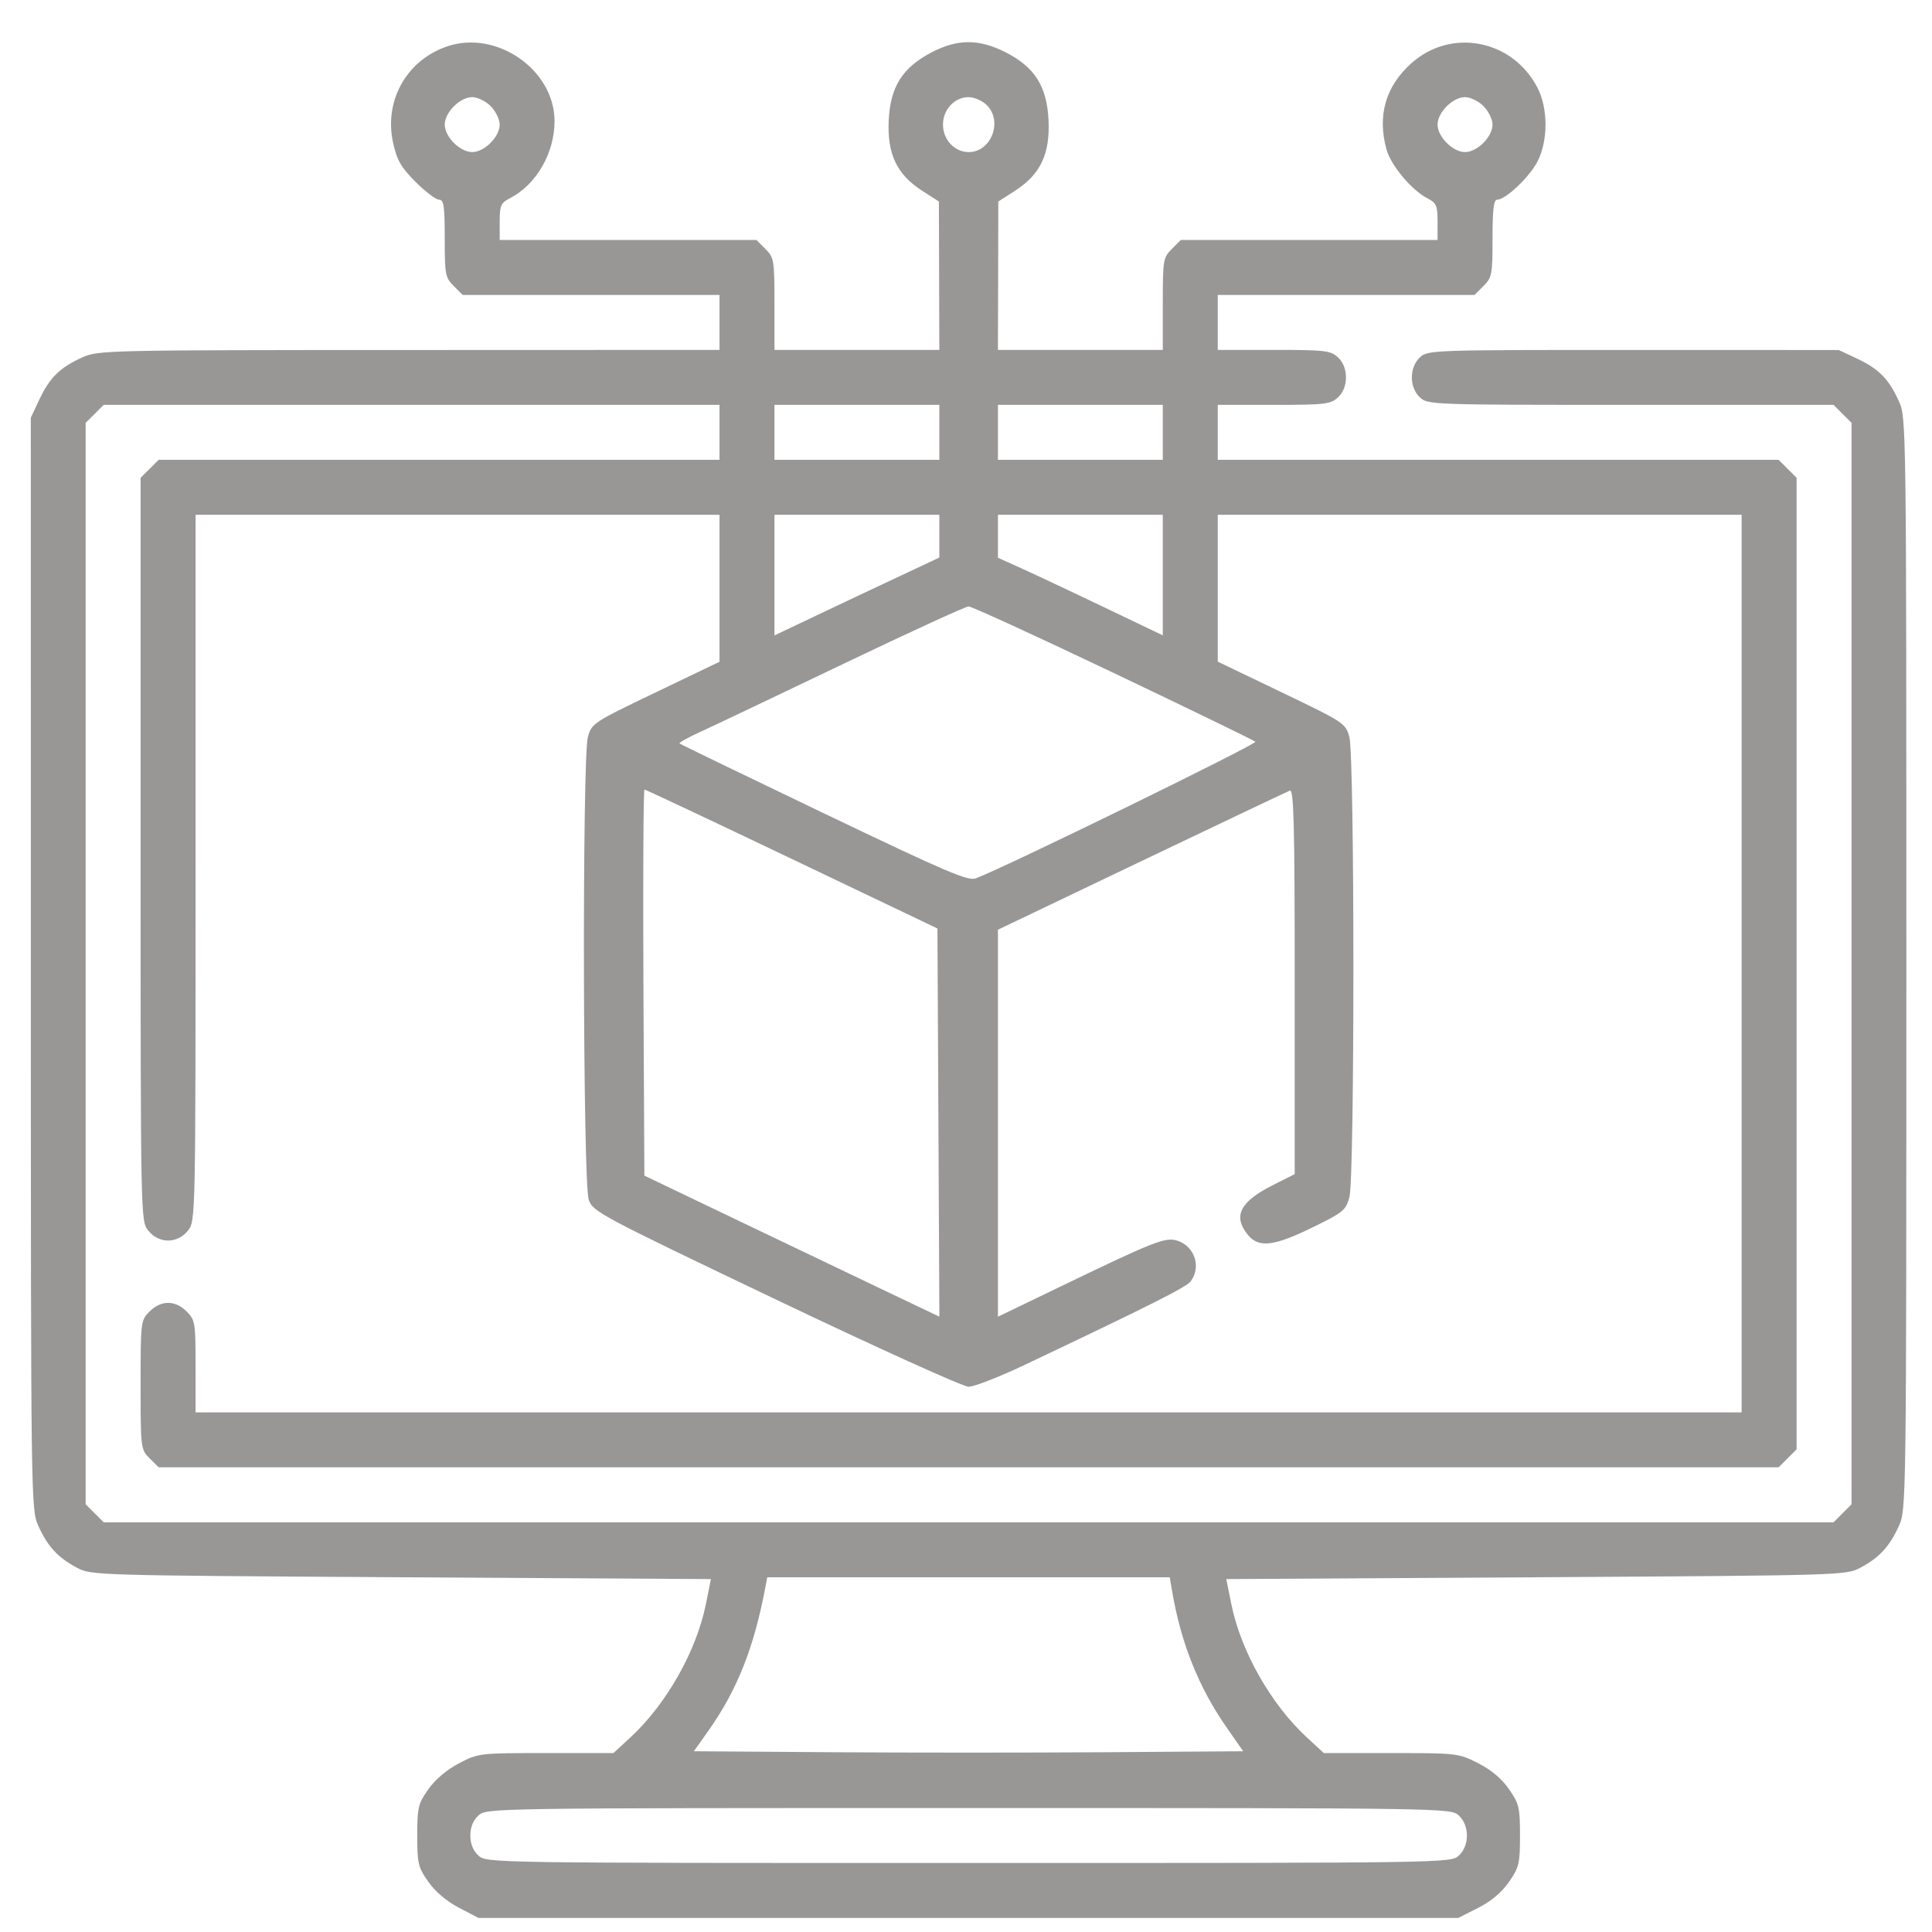 <svg width="36" height="36" viewBox="0 0 36 36" fill="none" xmlns="http://www.w3.org/2000/svg">
<g clip-path="url(#clip0_1_1827)">
<g clip-path="url(#clip1_1_1827)">
<path fill-rule="evenodd" clip-rule="evenodd" d="M8.321 0.868C7.568 1.131 7.151 1.885 7.326 2.667C7.398 2.988 7.474 3.12 7.744 3.39C7.926 3.572 8.123 3.721 8.181 3.721C8.27 3.721 8.287 3.837 8.287 4.441C8.287 5.114 8.297 5.172 8.454 5.329L8.622 5.496H11.014H13.407V6.008V6.52L7.621 6.522C1.945 6.523 1.83 6.526 1.528 6.662C1.115 6.85 0.927 7.035 0.735 7.442L0.574 7.783L0.575 17.955C0.575 28.046 0.577 28.129 0.715 28.434C0.888 28.816 1.075 29.02 1.426 29.208C1.698 29.355 1.724 29.355 7.473 29.39L13.247 29.424L13.152 29.895C12.975 30.77 12.414 31.759 11.744 32.377L11.43 32.666H10.173C8.93 32.666 8.913 32.668 8.552 32.857C8.324 32.976 8.109 33.158 7.981 33.341C7.791 33.61 7.775 33.68 7.775 34.202C7.775 34.724 7.791 34.795 7.981 35.064C8.109 35.247 8.324 35.429 8.552 35.548L8.917 35.738H18.044H27.172L27.542 35.551C27.785 35.428 27.983 35.261 28.118 35.067C28.306 34.796 28.323 34.723 28.323 34.202C28.323 33.682 28.306 33.609 28.118 33.338C27.983 33.144 27.785 32.977 27.542 32.854C27.178 32.669 27.151 32.666 25.92 32.666H24.668L24.354 32.377C23.684 31.759 23.122 30.77 22.945 29.895L22.85 29.424L28.624 29.39C34.373 29.355 34.4 29.355 34.672 29.208C35.023 29.02 35.209 28.816 35.383 28.434C35.521 28.129 35.522 28.047 35.522 17.955C35.522 7.862 35.521 7.781 35.383 7.476C35.196 7.063 35.01 6.874 34.603 6.682L34.262 6.522L30.435 6.521C26.677 6.52 26.605 6.523 26.458 6.659C26.258 6.846 26.258 7.218 26.458 7.405C26.605 7.542 26.678 7.544 30.387 7.544H34.166L34.333 7.712L34.501 7.879V17.955V28.03L34.333 28.198L34.166 28.366H18.049H1.932L1.764 28.198L1.596 28.03V17.955V7.879L1.764 7.712L1.932 7.544H7.669H13.407V8.056V8.568H8.181H2.956L2.788 8.736L2.62 8.903V15.826C2.62 22.727 2.621 22.75 2.762 22.929C2.958 23.178 3.307 23.178 3.503 22.929C3.644 22.75 3.644 22.723 3.644 16.171V9.592H8.526H13.407V10.962V12.331L12.217 12.902C11.051 13.461 11.025 13.478 10.954 13.734C10.847 14.121 10.861 22.041 10.97 22.354C11.049 22.58 11.162 22.64 14.457 24.214C16.33 25.108 17.946 25.84 18.048 25.84C18.151 25.84 18.615 25.659 19.08 25.439C21.441 24.319 22.104 23.985 22.186 23.877C22.385 23.615 22.266 23.233 21.951 23.123C21.722 23.043 21.541 23.114 19.738 23.984L18.595 24.535V20.93V17.324L21.27 16.045C22.742 15.341 23.986 14.751 24.035 14.732C24.108 14.704 24.125 15.362 24.125 18.288V21.878L23.72 22.082C23.11 22.39 22.972 22.654 23.242 22.997C23.447 23.258 23.719 23.23 24.449 22.875C25.025 22.595 25.077 22.552 25.144 22.311C25.244 21.951 25.243 14.093 25.143 13.733C25.072 13.475 25.047 13.46 23.881 12.9L22.691 12.329V10.961V9.592H27.572H32.453V17.955V26.317H18.049H3.644V25.461C3.644 24.643 3.637 24.597 3.477 24.437C3.263 24.224 3.002 24.224 2.788 24.437C2.623 24.602 2.62 24.622 2.62 25.805C2.62 26.989 2.623 27.009 2.788 27.174L2.956 27.341H18.049H33.142L33.309 27.174L33.477 27.006V17.955V8.903L33.309 8.736L33.142 8.568H27.916H22.691V8.056V7.544H23.736C24.694 7.544 24.794 7.532 24.931 7.405C25.028 7.314 25.08 7.185 25.08 7.032C25.08 6.88 25.028 6.75 24.931 6.659C24.794 6.532 24.694 6.52 23.736 6.52H22.691V6.008V5.496H25.083H27.476L27.643 5.329C27.8 5.172 27.811 5.114 27.811 4.441C27.811 3.904 27.833 3.721 27.898 3.721C28.053 3.721 28.494 3.305 28.646 3.015C28.849 2.627 28.849 2.016 28.646 1.629C28.177 0.733 27.033 0.516 26.294 1.183C25.817 1.612 25.661 2.158 25.836 2.787C25.918 3.082 26.304 3.543 26.594 3.693C26.766 3.782 26.787 3.829 26.787 4.133V4.472H24.395H22.002L21.834 4.64C21.674 4.8 21.667 4.845 21.667 5.664V6.52H20.131H18.595L18.599 5.138L18.602 3.755L18.919 3.551C19.388 3.247 19.567 2.868 19.538 2.241C19.508 1.608 19.281 1.25 18.736 0.973C18.241 0.723 17.843 0.723 17.358 0.976C16.815 1.26 16.59 1.618 16.56 2.241C16.53 2.868 16.709 3.247 17.178 3.551L17.495 3.755L17.499 5.138L17.503 6.52H15.967H14.431V5.664C14.431 4.845 14.423 4.8 14.263 4.64L14.095 4.472H11.703H9.311V4.133C9.311 3.829 9.331 3.782 9.503 3.693C9.995 3.439 10.335 2.849 10.333 2.253C10.329 1.294 9.243 0.546 8.321 0.868ZM9.143 1.977C9.235 2.07 9.311 2.224 9.311 2.322C9.311 2.549 9.026 2.834 8.799 2.834C8.571 2.834 8.287 2.549 8.287 2.322C8.287 2.094 8.571 1.81 8.799 1.81C8.896 1.81 9.051 1.885 9.143 1.977ZM18.377 1.949C18.695 2.245 18.477 2.834 18.049 2.834C17.787 2.834 17.571 2.602 17.571 2.322C17.571 2.042 17.787 1.81 18.049 1.81C18.147 1.81 18.295 1.872 18.377 1.949ZM27.643 1.977C27.735 2.07 27.811 2.224 27.811 2.322C27.811 2.549 27.526 2.834 27.299 2.834C27.071 2.834 26.787 2.549 26.787 2.322C26.787 2.094 27.071 1.81 27.299 1.81C27.396 1.81 27.551 1.885 27.643 1.977ZM17.503 8.056V8.568H15.967H14.431V8.056V7.544H15.967H17.503V8.056ZM21.667 8.056V8.568H20.131H18.595V8.056V7.544H20.131H21.667V8.056ZM17.503 9.991V10.389L16.769 10.734C16.365 10.923 15.674 11.249 15.233 11.459L14.431 11.84V10.716V9.592H15.967H17.503V9.991ZM21.667 10.716V11.839L20.592 11.324C20 11.041 19.309 10.715 19.056 10.601L18.595 10.393V9.993V9.592H20.131H21.667V10.716ZM20.744 12.536C22.172 13.216 23.363 13.795 23.392 13.821C23.436 13.861 18.739 16.157 18.185 16.366C18.038 16.422 17.645 16.253 15.352 15.155C13.888 14.454 12.677 13.868 12.662 13.853C12.647 13.838 12.831 13.736 13.072 13.627C13.312 13.517 14.507 12.949 15.728 12.364C16.948 11.78 17.992 11.301 18.048 11.3C18.104 11.3 19.317 11.855 20.744 12.536ZM14.758 16.007L17.468 17.301L17.486 20.917L17.504 24.534L16.735 24.168C16.312 23.966 15.076 23.375 13.987 22.854L12.007 21.906L11.989 18.309C11.98 16.331 11.989 14.712 12.009 14.712C12.03 14.712 13.267 15.295 14.758 16.007ZM21.84 29.645C22.002 30.607 22.335 31.442 22.856 32.188L23.165 32.632L20.607 32.65C19.2 32.66 16.897 32.66 15.489 32.65L12.929 32.632L13.195 32.257C13.734 31.497 14.05 30.703 14.261 29.577L14.297 29.39H18.047H21.797L21.84 29.645ZM27.184 33.83C27.384 34.017 27.384 34.388 27.184 34.575C27.035 34.714 26.997 34.714 18.049 34.714C9.1 34.714 9.063 34.714 8.914 34.575C8.816 34.484 8.764 34.355 8.764 34.202C8.764 34.05 8.816 33.92 8.914 33.83C9.063 33.691 9.1 33.69 18.049 33.69C26.997 33.69 27.035 33.691 27.184 33.83Z" fill="#999696"/>
</g>
</g>
<defs>
<clipPath id="clip0_1_1827">
<rect width="34.952" height="34.952" fill="white" transform="translate(0.574 0.786)"/>
</clipPath>
<clipPath id="clip1_1_1827">
<rect width="34.952" height="34.952" fill="white" transform="translate(0.574 0.786)"/>
</clipPath>
</defs>
</svg>
